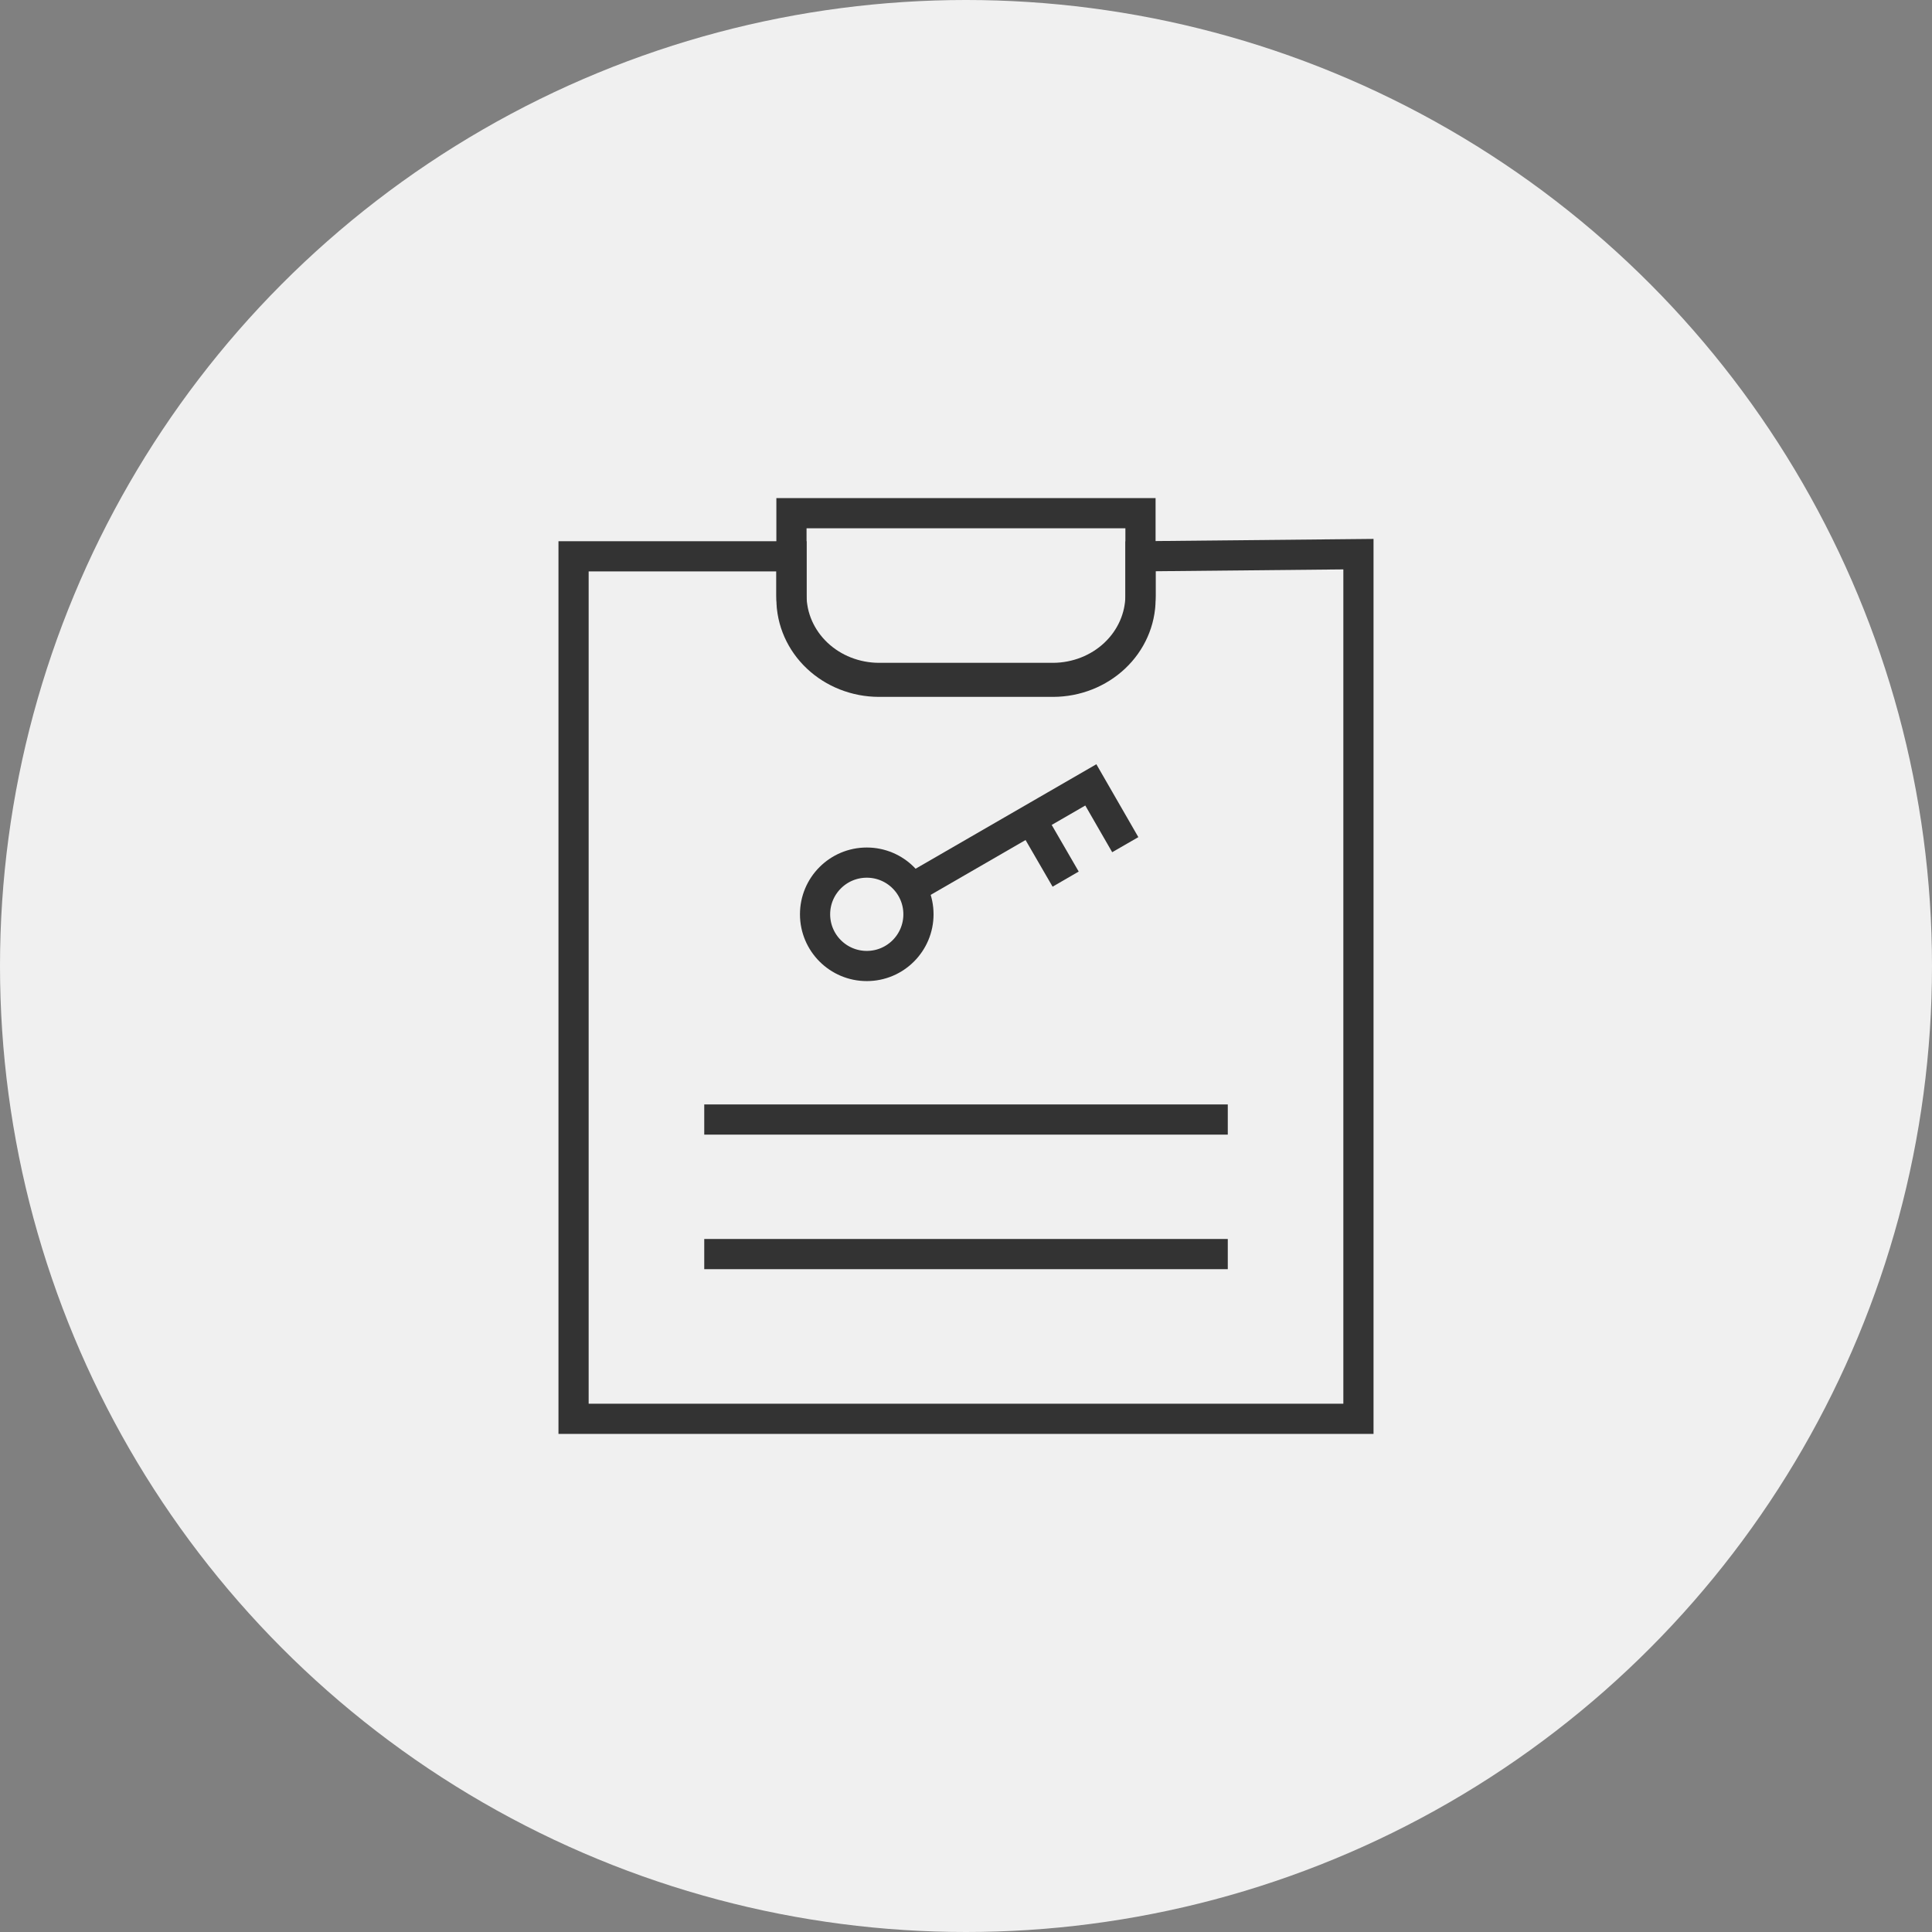 <svg width="64" height="64" viewBox="0 0 64 64" fill="none" xmlns="http://www.w3.org/2000/svg">
<rect x="0" y="0" width="64" height="64" fill="#808080" stroke="none"/>
<circle cx="32" cy="32" r="32" fill="#F0F0F0"/>
<path d="M28.713 32C29.659 32 30.425 31.233 30.425 30.287C30.425 29.341 29.659 28.575 28.713 28.575C27.767 28.575 27 29.341 27 30.287C27 31.233 27.767 32 28.713 32Z" stroke="#333333" stroke-miterlimit="10"/>
<path d="M37.276 27.981L36.135 26L30.199 29.431" stroke="#333333" stroke-miterlimit="10"/>
<path d="M35.301 29.122L34.154 27.142" stroke="#333333" stroke-miterlimit="10"/>
<path d="M45 18.357V47H19V18.428H26.219V19.857C26.223 20.579 26.529 21.271 27.07 21.782C27.611 22.293 28.344 22.582 29.109 22.585H34.891C35.656 22.582 36.389 22.293 36.93 21.782C37.471 21.271 37.777 20.579 37.781 19.857V18.428L45 18.357Z" stroke="#333333" stroke-miterlimit="10"/>
<path d="M23.329 41.543H40.672" stroke="#333333" stroke-miterlimit="10"/>
<path d="M23.329 37.086H40.672" stroke="#333333" stroke-miterlimit="10"/>
<path d="M37.78 17V19.729C37.776 20.451 37.47 21.143 36.929 21.654C36.388 22.165 35.655 22.453 34.889 22.457H29.108C28.343 22.453 27.61 22.165 27.069 21.654C26.528 21.143 26.222 20.451 26.218 19.729V17H37.78Z" stroke="#333333" stroke-miterlimit="10"/>
</svg>
